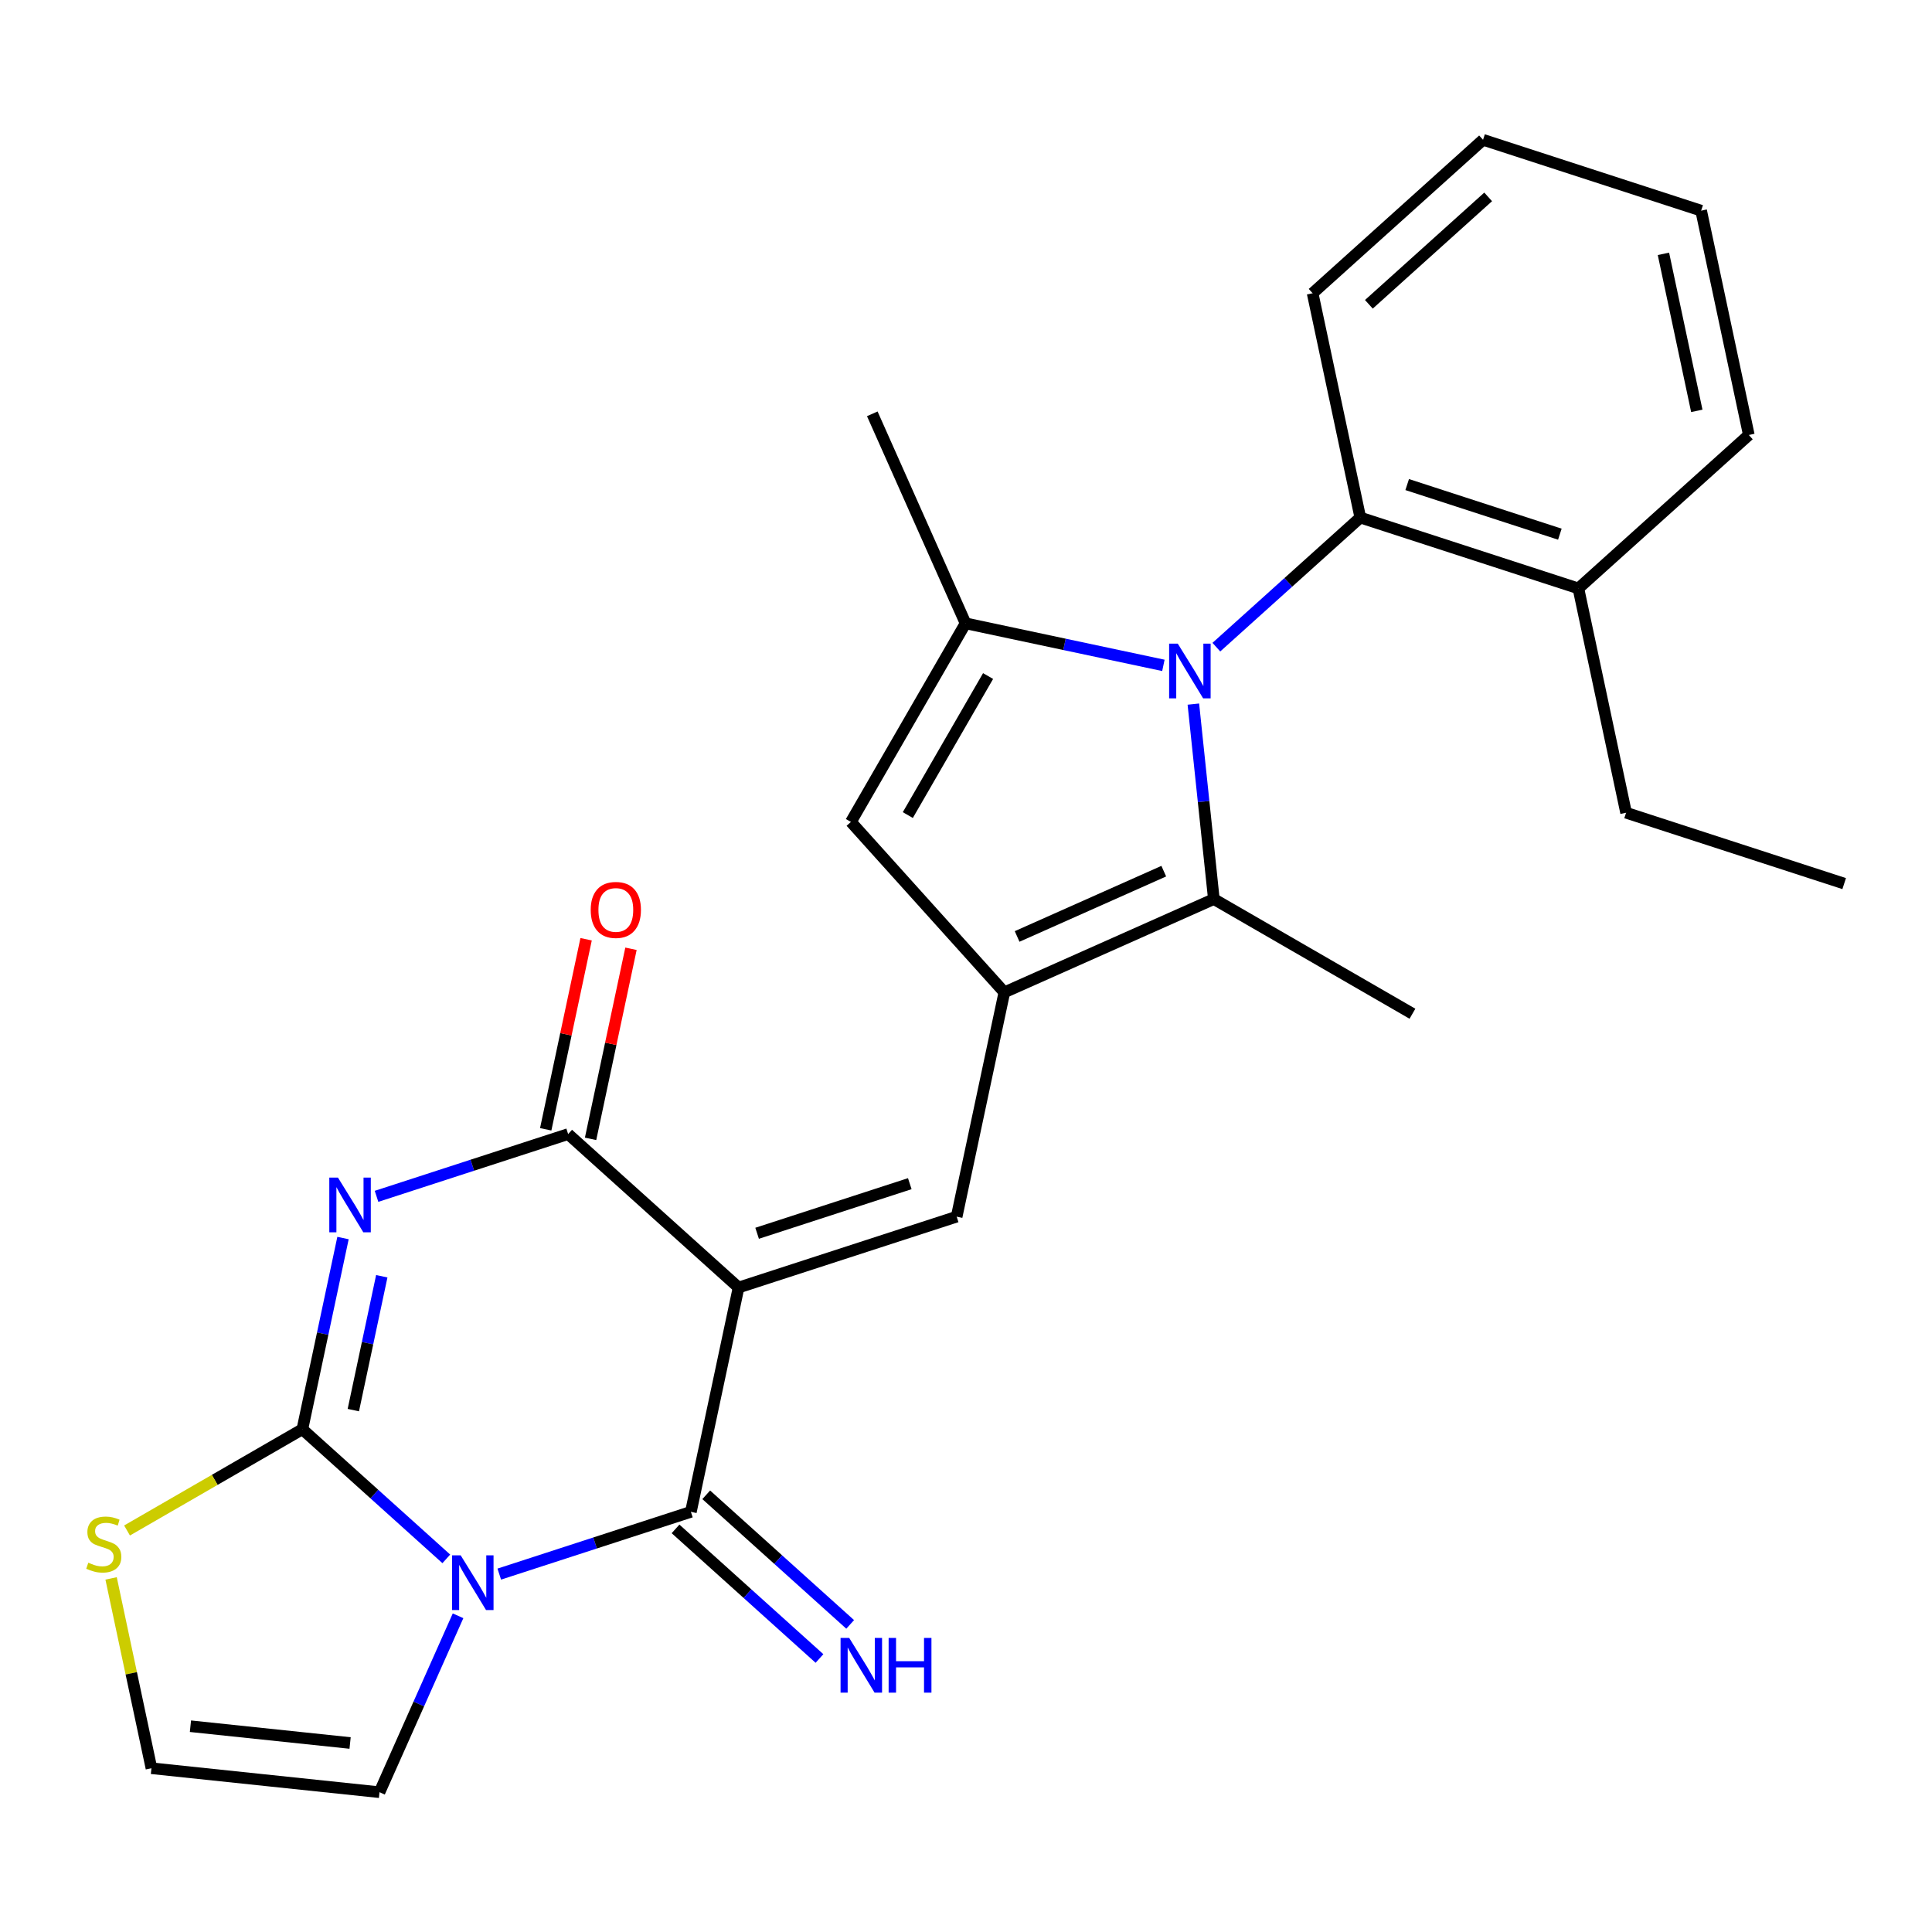 <?xml version='1.0' encoding='iso-8859-1'?>
<svg version='1.1' baseProfile='full'
              xmlns='http://www.w3.org/2000/svg'
                      xmlns:rdkit='http://www.rdkit.org/xml'
                      xmlns:xlink='http://www.w3.org/1999/xlink'
                  xml:space='preserve'
width='1000px' height='1000px' viewBox='0 0 1000 1000'>
<!-- END OF HEADER -->
<rect style='opacity:1.0;fill:#FFFFFF;stroke:none' width='1000' height='1000' x='0' y='0'> </rect>
<path class='bond-3' d='M 382.282,666.422 L 357.603,782.527' style='fill:none;fill-rule:evenodd;stroke:#000000;stroke-width:6px;stroke-linecap:butt;stroke-linejoin:miter;stroke-opacity:1' />
<path class='bond-5' d='M 382.282,666.422 L 294.072,586.998' style='fill:none;fill-rule:evenodd;stroke:#000000;stroke-width:6px;stroke-linecap:butt;stroke-linejoin:miter;stroke-opacity:1' />
<path class='bond-7' d='M 382.282,666.422 L 495.171,629.743' style='fill:none;fill-rule:evenodd;stroke:#000000;stroke-width:6px;stroke-linecap:butt;stroke-linejoin:miter;stroke-opacity:1' />
<path class='bond-7' d='M 391.879,638.343 L 470.902,612.667' style='fill:none;fill-rule:evenodd;stroke:#000000;stroke-width:6px;stroke-linecap:butt;stroke-linejoin:miter;stroke-opacity:1' />
<path class='bond-0' d='M 258.422,814.753 L 308.013,798.64' style='fill:none;fill-rule:evenodd;stroke:#0000FF;stroke-width:6px;stroke-linecap:butt;stroke-linejoin:miter;stroke-opacity:1' />
<path class='bond-0' d='M 308.013,798.64 L 357.603,782.527' style='fill:none;fill-rule:evenodd;stroke:#000000;stroke-width:6px;stroke-linecap:butt;stroke-linejoin:miter;stroke-opacity:1' />
<path class='bond-13' d='M 237.089,836.334 L 216.762,881.989' style='fill:none;fill-rule:evenodd;stroke:#0000FF;stroke-width:6px;stroke-linecap:butt;stroke-linejoin:miter;stroke-opacity:1' />
<path class='bond-13' d='M 216.762,881.989 L 196.435,927.643' style='fill:none;fill-rule:evenodd;stroke:#000000;stroke-width:6px;stroke-linecap:butt;stroke-linejoin:miter;stroke-opacity:1' />
<path class='bond-26' d='M 231.007,806.865 L 193.756,773.323' style='fill:none;fill-rule:evenodd;stroke:#0000FF;stroke-width:6px;stroke-linecap:butt;stroke-linejoin:miter;stroke-opacity:1' />
<path class='bond-26' d='M 193.756,773.323 L 156.504,739.782' style='fill:none;fill-rule:evenodd;stroke:#000000;stroke-width:6px;stroke-linecap:butt;stroke-linejoin:miter;stroke-opacity:1' />
<path class='bond-1' d='M 194.891,619.224 L 244.481,603.111' style='fill:none;fill-rule:evenodd;stroke:#0000FF;stroke-width:6px;stroke-linecap:butt;stroke-linejoin:miter;stroke-opacity:1' />
<path class='bond-1' d='M 244.481,603.111 L 294.072,586.998' style='fill:none;fill-rule:evenodd;stroke:#000000;stroke-width:6px;stroke-linecap:butt;stroke-linejoin:miter;stroke-opacity:1' />
<path class='bond-2' d='M 177.542,640.805 L 167.023,690.294' style='fill:none;fill-rule:evenodd;stroke:#0000FF;stroke-width:6px;stroke-linecap:butt;stroke-linejoin:miter;stroke-opacity:1' />
<path class='bond-2' d='M 167.023,690.294 L 156.504,739.782' style='fill:none;fill-rule:evenodd;stroke:#000000;stroke-width:6px;stroke-linecap:butt;stroke-linejoin:miter;stroke-opacity:1' />
<path class='bond-2' d='M 197.608,660.587 L 190.244,695.229' style='fill:none;fill-rule:evenodd;stroke:#0000FF;stroke-width:6px;stroke-linecap:butt;stroke-linejoin:miter;stroke-opacity:1' />
<path class='bond-2' d='M 190.244,695.229 L 182.881,729.871' style='fill:none;fill-rule:evenodd;stroke:#000000;stroke-width:6px;stroke-linecap:butt;stroke-linejoin:miter;stroke-opacity:1' />
<path class='bond-12' d='M 156.504,739.782 L 111.13,765.979' style='fill:none;fill-rule:evenodd;stroke:#000000;stroke-width:6px;stroke-linecap:butt;stroke-linejoin:miter;stroke-opacity:1' />
<path class='bond-12' d='M 111.13,765.979 L 65.756,792.176' style='fill:none;fill-rule:evenodd;stroke:#CCCC00;stroke-width:6px;stroke-linecap:butt;stroke-linejoin:miter;stroke-opacity:1' />
<path class='bond-14' d='M 349.661,791.348 L 386.912,824.889' style='fill:none;fill-rule:evenodd;stroke:#000000;stroke-width:6px;stroke-linecap:butt;stroke-linejoin:miter;stroke-opacity:1' />
<path class='bond-14' d='M 386.912,824.889 L 424.163,858.43' style='fill:none;fill-rule:evenodd;stroke:#0000FF;stroke-width:6px;stroke-linecap:butt;stroke-linejoin:miter;stroke-opacity:1' />
<path class='bond-14' d='M 365.546,773.706 L 402.797,807.247' style='fill:none;fill-rule:evenodd;stroke:#000000;stroke-width:6px;stroke-linecap:butt;stroke-linejoin:miter;stroke-opacity:1' />
<path class='bond-14' d='M 402.797,807.247 L 440.048,840.788' style='fill:none;fill-rule:evenodd;stroke:#0000FF;stroke-width:6px;stroke-linecap:butt;stroke-linejoin:miter;stroke-opacity:1' />
<path class='bond-4' d='M 617.679,364.438 L 622.983,414.899' style='fill:none;fill-rule:evenodd;stroke:#0000FF;stroke-width:6px;stroke-linecap:butt;stroke-linejoin:miter;stroke-opacity:1' />
<path class='bond-4' d='M 622.983,414.899 L 628.286,465.359' style='fill:none;fill-rule:evenodd;stroke:#000000;stroke-width:6px;stroke-linecap:butt;stroke-linejoin:miter;stroke-opacity:1' />
<path class='bond-11' d='M 629.586,334.969 L 666.838,301.427' style='fill:none;fill-rule:evenodd;stroke:#0000FF;stroke-width:6px;stroke-linecap:butt;stroke-linejoin:miter;stroke-opacity:1' />
<path class='bond-11' d='M 666.838,301.427 L 704.089,267.886' style='fill:none;fill-rule:evenodd;stroke:#000000;stroke-width:6px;stroke-linecap:butt;stroke-linejoin:miter;stroke-opacity:1' />
<path class='bond-27' d='M 602.171,344.397 L 550.973,333.515' style='fill:none;fill-rule:evenodd;stroke:#0000FF;stroke-width:6px;stroke-linecap:butt;stroke-linejoin:miter;stroke-opacity:1' />
<path class='bond-27' d='M 550.973,333.515 L 499.774,322.632' style='fill:none;fill-rule:evenodd;stroke:#000000;stroke-width:6px;stroke-linecap:butt;stroke-linejoin:miter;stroke-opacity:1' />
<path class='bond-16' d='M 305.682,589.466 L 316.138,540.277' style='fill:none;fill-rule:evenodd;stroke:#000000;stroke-width:6px;stroke-linecap:butt;stroke-linejoin:miter;stroke-opacity:1' />
<path class='bond-16' d='M 316.138,540.277 L 326.593,491.088' style='fill:none;fill-rule:evenodd;stroke:#FF0000;stroke-width:6px;stroke-linecap:butt;stroke-linejoin:miter;stroke-opacity:1' />
<path class='bond-16' d='M 282.461,584.53 L 292.917,535.341' style='fill:none;fill-rule:evenodd;stroke:#000000;stroke-width:6px;stroke-linecap:butt;stroke-linejoin:miter;stroke-opacity:1' />
<path class='bond-16' d='M 292.917,535.341 L 303.372,486.153' style='fill:none;fill-rule:evenodd;stroke:#FF0000;stroke-width:6px;stroke-linecap:butt;stroke-linejoin:miter;stroke-opacity:1' />
<path class='bond-6' d='M 519.85,513.638 L 495.171,629.743' style='fill:none;fill-rule:evenodd;stroke:#000000;stroke-width:6px;stroke-linecap:butt;stroke-linejoin:miter;stroke-opacity:1' />
<path class='bond-9' d='M 519.85,513.638 L 628.286,465.359' style='fill:none;fill-rule:evenodd;stroke:#000000;stroke-width:6px;stroke-linecap:butt;stroke-linejoin:miter;stroke-opacity:1' />
<path class='bond-9' d='M 526.459,484.709 L 602.365,450.914' style='fill:none;fill-rule:evenodd;stroke:#000000;stroke-width:6px;stroke-linecap:butt;stroke-linejoin:miter;stroke-opacity:1' />
<path class='bond-10' d='M 519.85,513.638 L 440.425,425.428' style='fill:none;fill-rule:evenodd;stroke:#000000;stroke-width:6px;stroke-linecap:butt;stroke-linejoin:miter;stroke-opacity:1' />
<path class='bond-8' d='M 499.774,322.632 L 440.425,425.428' style='fill:none;fill-rule:evenodd;stroke:#000000;stroke-width:6px;stroke-linecap:butt;stroke-linejoin:miter;stroke-opacity:1' />
<path class='bond-8' d='M 511.431,349.921 L 469.887,421.878' style='fill:none;fill-rule:evenodd;stroke:#000000;stroke-width:6px;stroke-linecap:butt;stroke-linejoin:miter;stroke-opacity:1' />
<path class='bond-18' d='M 499.774,322.632 L 451.495,214.196' style='fill:none;fill-rule:evenodd;stroke:#000000;stroke-width:6px;stroke-linecap:butt;stroke-linejoin:miter;stroke-opacity:1' />
<path class='bond-19' d='M 628.286,465.359 L 731.082,524.708' style='fill:none;fill-rule:evenodd;stroke:#000000;stroke-width:6px;stroke-linecap:butt;stroke-linejoin:miter;stroke-opacity:1' />
<path class='bond-17' d='M 704.089,267.886 L 816.978,304.566' style='fill:none;fill-rule:evenodd;stroke:#000000;stroke-width:6px;stroke-linecap:butt;stroke-linejoin:miter;stroke-opacity:1' />
<path class='bond-17' d='M 728.358,250.81 L 807.38,276.486' style='fill:none;fill-rule:evenodd;stroke:#000000;stroke-width:6px;stroke-linecap:butt;stroke-linejoin:miter;stroke-opacity:1' />
<path class='bond-20' d='M 704.089,267.886 L 679.41,151.782' style='fill:none;fill-rule:evenodd;stroke:#000000;stroke-width:6px;stroke-linecap:butt;stroke-linejoin:miter;stroke-opacity:1' />
<path class='bond-28' d='M 57.502,816.979 L 67.945,866.107' style='fill:none;fill-rule:evenodd;stroke:#CCCC00;stroke-width:6px;stroke-linecap:butt;stroke-linejoin:miter;stroke-opacity:1' />
<path class='bond-28' d='M 67.945,866.107 L 78.387,915.236' style='fill:none;fill-rule:evenodd;stroke:#000000;stroke-width:6px;stroke-linecap:butt;stroke-linejoin:miter;stroke-opacity:1' />
<path class='bond-15' d='M 196.435,927.643 L 78.387,915.236' style='fill:none;fill-rule:evenodd;stroke:#000000;stroke-width:6px;stroke-linecap:butt;stroke-linejoin:miter;stroke-opacity:1' />
<path class='bond-15' d='M 181.21,902.172 L 98.576,893.487' style='fill:none;fill-rule:evenodd;stroke:#000000;stroke-width:6px;stroke-linecap:butt;stroke-linejoin:miter;stroke-opacity:1' />
<path class='bond-21' d='M 816.978,304.566 L 841.657,420.671' style='fill:none;fill-rule:evenodd;stroke:#000000;stroke-width:6px;stroke-linecap:butt;stroke-linejoin:miter;stroke-opacity:1' />
<path class='bond-22' d='M 816.978,304.566 L 905.188,225.141' style='fill:none;fill-rule:evenodd;stroke:#000000;stroke-width:6px;stroke-linecap:butt;stroke-linejoin:miter;stroke-opacity:1' />
<path class='bond-24' d='M 679.41,151.782 L 767.62,72.357' style='fill:none;fill-rule:evenodd;stroke:#000000;stroke-width:6px;stroke-linecap:butt;stroke-linejoin:miter;stroke-opacity:1' />
<path class='bond-24' d='M 708.527,157.51 L 770.274,101.913' style='fill:none;fill-rule:evenodd;stroke:#000000;stroke-width:6px;stroke-linecap:butt;stroke-linejoin:miter;stroke-opacity:1' />
<path class='bond-23' d='M 841.657,420.671 L 954.545,457.35' style='fill:none;fill-rule:evenodd;stroke:#000000;stroke-width:6px;stroke-linecap:butt;stroke-linejoin:miter;stroke-opacity:1' />
<path class='bond-29' d='M 905.188,225.141 L 880.509,109.037' style='fill:none;fill-rule:evenodd;stroke:#000000;stroke-width:6px;stroke-linecap:butt;stroke-linejoin:miter;stroke-opacity:1' />
<path class='bond-29' d='M 878.265,212.661 L 860.99,131.388' style='fill:none;fill-rule:evenodd;stroke:#000000;stroke-width:6px;stroke-linecap:butt;stroke-linejoin:miter;stroke-opacity:1' />
<path class='bond-25' d='M 767.62,72.357 L 880.509,109.037' style='fill:none;fill-rule:evenodd;stroke:#000000;stroke-width:6px;stroke-linecap:butt;stroke-linejoin:miter;stroke-opacity:1' />
<path  class='atom-1' d='M 238.454 805.047
L 247.734 820.047
Q 248.654 821.527, 250.134 824.207
Q 251.614 826.887, 251.694 827.047
L 251.694 805.047
L 255.454 805.047
L 255.454 833.367
L 251.574 833.367
L 241.614 816.967
Q 240.454 815.047, 239.214 812.847
Q 238.014 810.647, 237.654 809.967
L 237.654 833.367
L 233.974 833.367
L 233.974 805.047
L 238.454 805.047
' fill='#0000FF'/>
<path  class='atom-2' d='M 174.923 609.517
L 184.203 624.517
Q 185.123 625.997, 186.603 628.677
Q 188.083 631.357, 188.163 631.517
L 188.163 609.517
L 191.923 609.517
L 191.923 637.837
L 188.043 637.837
L 178.083 621.437
Q 176.923 619.517, 175.683 617.317
Q 174.483 615.117, 174.123 614.437
L 174.123 637.837
L 170.443 637.837
L 170.443 609.517
L 174.923 609.517
' fill='#0000FF'/>
<path  class='atom-5' d='M 609.619 333.151
L 618.899 348.151
Q 619.819 349.631, 621.299 352.311
Q 622.779 354.991, 622.859 355.151
L 622.859 333.151
L 626.619 333.151
L 626.619 361.471
L 622.739 361.471
L 612.779 345.071
Q 611.619 343.151, 610.379 340.951
Q 609.179 338.751, 608.819 338.071
L 608.819 361.471
L 605.139 361.471
L 605.139 333.151
L 609.619 333.151
' fill='#0000FF'/>
<path  class='atom-13' d='M 45.708 808.851
Q 46.028 808.971, 47.348 809.531
Q 48.668 810.091, 50.108 810.451
Q 51.588 810.771, 53.028 810.771
Q 55.708 810.771, 57.268 809.491
Q 58.828 808.171, 58.828 805.891
Q 58.828 804.331, 58.028 803.371
Q 57.268 802.411, 56.068 801.891
Q 54.868 801.371, 52.868 800.771
Q 50.348 800.011, 48.828 799.291
Q 47.348 798.571, 46.268 797.051
Q 45.228 795.531, 45.228 792.971
Q 45.228 789.411, 47.628 787.211
Q 50.068 785.011, 54.868 785.011
Q 58.148 785.011, 61.868 786.571
L 60.948 789.651
Q 57.548 788.251, 54.988 788.251
Q 52.228 788.251, 50.708 789.411
Q 49.188 790.531, 49.228 792.491
Q 49.228 794.011, 49.988 794.931
Q 50.788 795.851, 51.908 796.371
Q 53.068 796.891, 54.988 797.491
Q 57.548 798.291, 59.068 799.091
Q 60.588 799.891, 61.668 801.531
Q 62.788 803.131, 62.788 805.891
Q 62.788 809.811, 60.148 811.931
Q 57.548 814.011, 53.188 814.011
Q 50.668 814.011, 48.748 813.451
Q 46.868 812.931, 44.628 812.011
L 45.708 808.851
' fill='#CCCC00'/>
<path  class='atom-15' d='M 439.553 847.792
L 448.833 862.792
Q 449.753 864.272, 451.233 866.952
Q 452.713 869.632, 452.793 869.792
L 452.793 847.792
L 456.553 847.792
L 456.553 876.112
L 452.673 876.112
L 442.713 859.712
Q 441.553 857.792, 440.313 855.592
Q 439.113 853.392, 438.753 852.712
L 438.753 876.112
L 435.073 876.112
L 435.073 847.792
L 439.553 847.792
' fill='#0000FF'/>
<path  class='atom-15' d='M 459.953 847.792
L 463.793 847.792
L 463.793 859.832
L 478.273 859.832
L 478.273 847.792
L 482.113 847.792
L 482.113 876.112
L 478.273 876.112
L 478.273 863.032
L 463.793 863.032
L 463.793 876.112
L 459.953 876.112
L 459.953 847.792
' fill='#0000FF'/>
<path  class='atom-17' d='M 305.751 470.973
Q 305.751 464.173, 309.111 460.373
Q 312.471 456.573, 318.751 456.573
Q 325.031 456.573, 328.391 460.373
Q 331.751 464.173, 331.751 470.973
Q 331.751 477.853, 328.351 481.773
Q 324.951 485.653, 318.751 485.653
Q 312.511 485.653, 309.111 481.773
Q 305.751 477.893, 305.751 470.973
M 318.751 482.453
Q 323.071 482.453, 325.391 479.573
Q 327.751 476.653, 327.751 470.973
Q 327.751 465.413, 325.391 462.613
Q 323.071 459.773, 318.751 459.773
Q 314.431 459.773, 312.071 462.573
Q 309.751 465.373, 309.751 470.973
Q 309.751 476.693, 312.071 479.573
Q 314.431 482.453, 318.751 482.453
' fill='#FF0000'/>
</svg>
